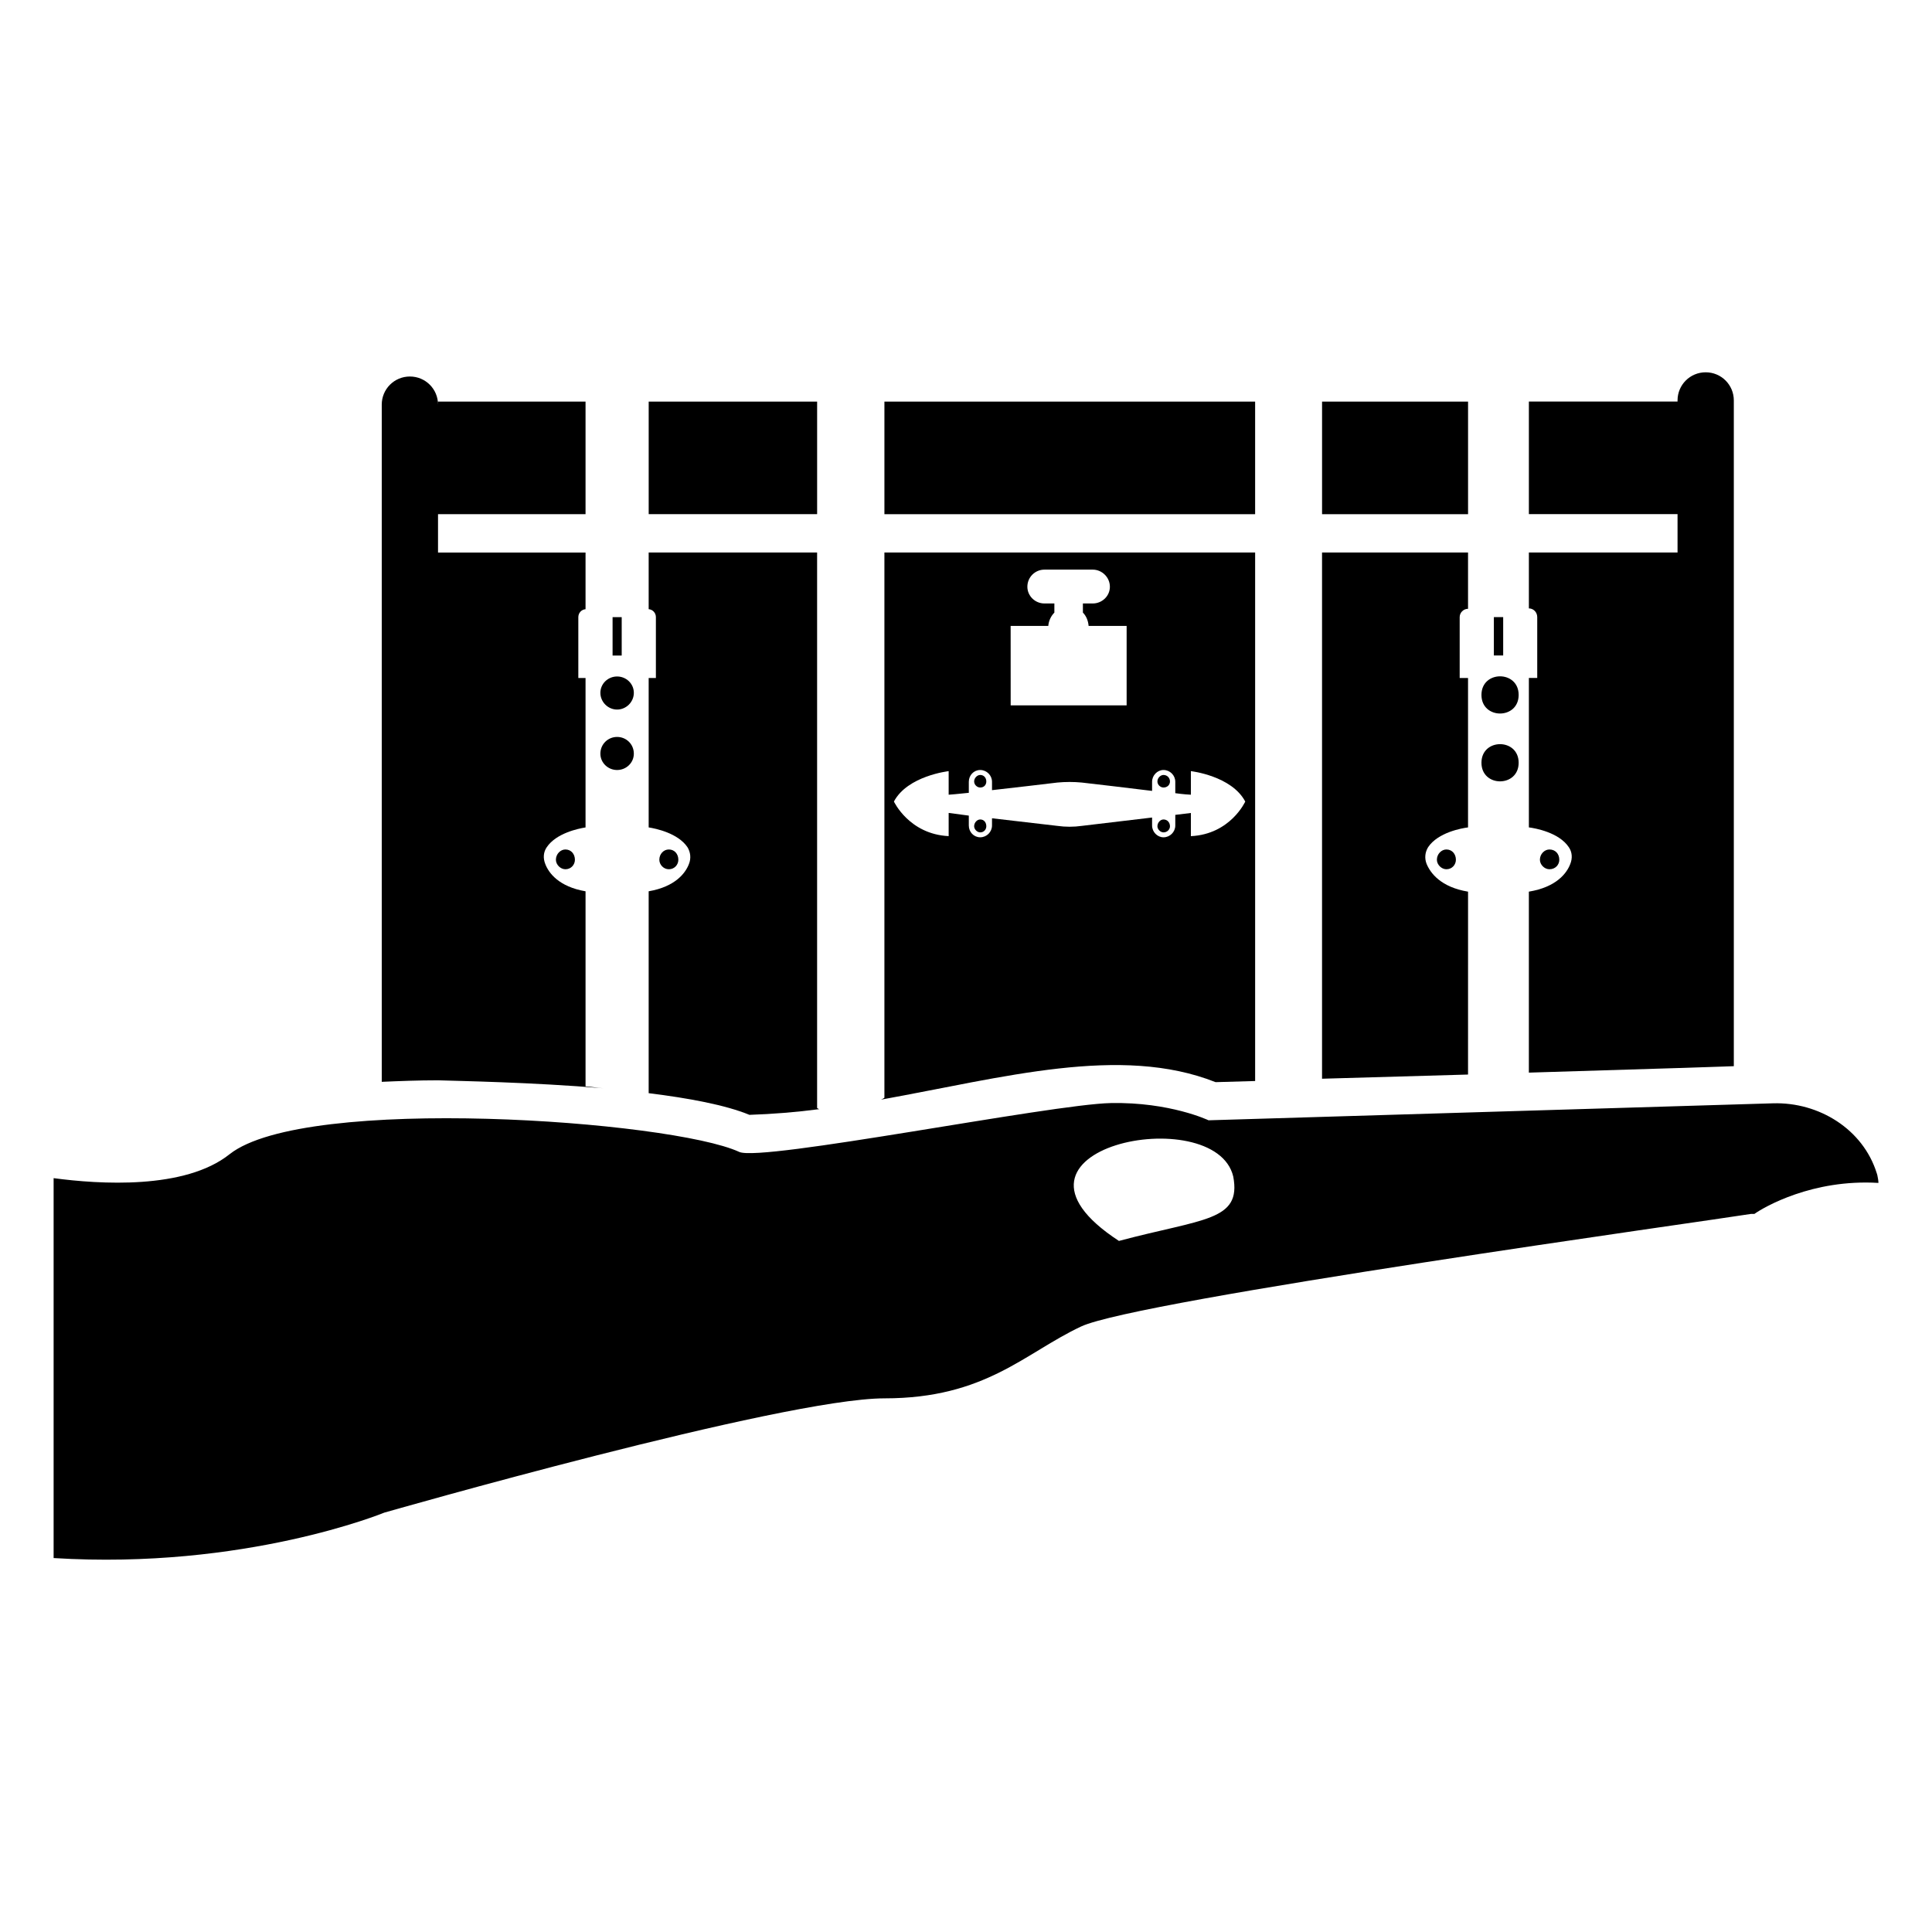 <?xml version="1.0" encoding="UTF-8"?>
<!-- Uploaded to: ICON Repo, www.svgrepo.com, Generator: ICON Repo Mixer Tools -->
<svg fill="#000000" width="800px" height="800px" version="1.1" viewBox="144 144 512 512" xmlns="http://www.w3.org/2000/svg">
 <g>
  <path d="m603.48 426.55v-176.43c0-4.133-3.324-7.457-7.457-7.457-4.133 0-7.457 3.324-7.457 7.457v0.301h-39.398v29.824h39.398v10.176h-39.398v14.812c1.211 0 2.215 1.008 2.215 2.316v16.121h-2.215v39.598c1.613 0.203 7.961 1.309 10.578 5.238 0.906 1.309 1.008 2.922 0.402 4.434-0.906 2.418-3.629 6.144-10.984 7.356v47.961l39.398-1.211z"/>
  <path d="m378.38 250.43h98.242v29.836h-98.242z"/>
  <path d="m303.91 432.4c-1.613-0.102-3.125-0.402-4.734-0.504v-51.691c-7.055-1.211-9.773-4.836-10.68-7.254-0.605-1.512-0.504-3.125 0.402-4.434 2.519-3.727 8.363-4.938 10.277-5.238v-39.598h-1.914v-16.121c0-1.109 0.805-2.016 1.914-2.117v-15.012h-39.094v-10.176h39.094v-29.824h-39.094v0.805c0-4.133-3.324-7.457-7.457-7.457-4.133 0-7.457 3.324-7.457 7.457v179.46c4.637-0.203 9.672-0.402 14.914-0.402 5.641 0.191 24.684 0.496 43.828 2.109z"/>
  <path d="m411.83 309.87h9.977c0.102-1.309 0.707-2.621 1.613-3.527v-2.418h-2.621c-2.519 0-4.535-2.016-4.535-4.434 0-2.519 2.016-4.535 4.535-4.535h12.797c2.418 0 4.535 2.016 4.535 4.535 0 2.519-2.117 4.434-4.535 4.434h-2.617v2.418c0.906 0.906 1.41 2.215 1.512 3.527h10.078v21.059h-30.73zm-16.426 38.492v6.246c0.301 0 2.418-0.203 5.34-0.504v-2.922c0-1.715 1.309-3.125 3.023-3.125 1.715 0 3.125 1.41 3.125 3.125v2.215c6.144-0.707 13.301-1.512 17.332-2.016 2.117-0.203 4.332-0.203 6.449 0 4.332 0.504 12.191 1.41 18.641 2.215v-2.418c0-1.715 1.41-3.125 3.023-3.125 1.715 0 3.125 1.41 3.125 3.125v3.023c2.215 0.301 3.828 0.402 4.133 0.402v-6.246s10.781 1.211 14.41 8.062c0 0-3.93 8.664-14.41 9.168v-6.144l-4.133 0.504v2.82c0 1.715-1.41 3.125-3.125 3.125-1.613 0-3.023-1.41-3.023-3.125v-2.117l-18.641 2.215c-2.117 0.301-4.332 0.301-6.449 0l-17.332-2.016v1.914c0 1.715-1.41 3.125-3.125 3.125-1.715 0-3.023-1.41-3.023-3.125v-2.621l-5.34-0.707v6.144c-10.48-0.504-14.508-9.168-14.508-9.168 3.629-6.84 14.508-8.051 14.508-8.051zm-17.027-57.938v144.49c-0.301 0.203-0.605 0.402-0.906 0.504 32.445-5.844 63.48-14.609 88.672-4.637l10.48-0.301v-140.06zm-17.836 0h-44.637v15.012c1.109 0.102 1.914 1.008 1.914 2.117v16.121h-1.914v39.598c1.914 0.301 7.758 1.512 10.277 5.238 0.805 1.309 1.008 2.922 0.402 4.434-0.906 2.418-3.629 6.047-10.68 7.254v53.504c10.578 1.309 20.355 3.125 26.703 5.742 6.144-0.203 12.395-0.703 18.539-1.512-0.203 0-0.402-0.203-0.605-0.301z"/>
  <path d="m315.91 250.43h44.637v29.824h-44.637z"/>
  <path d="m494.36 250.43h38.691v29.836h-38.691z"/>
  <path d="m533.05 380.3c-7.254-1.211-9.977-4.938-10.984-7.356-0.605-1.512-0.402-3.125 0.402-4.434 2.621-3.93 8.969-5.039 10.578-5.238v-39.598h-2.215v-16.121c0-1.211 1.008-2.215 2.215-2.215v-14.914h-38.691v139.45l38.691-1.109z"/>
  <path d="m306.34 307.55h2.418v10.176h-2.418z"/>
  <path d="m539.89 307.54h2.469v10.168h-2.469z"/>
  <path d="m452.34 352.7c1.008 0 1.715-0.707 1.715-1.613s-0.707-1.715-1.715-1.715c-0.805 0-1.613 0.805-1.613 1.715 0 0.91 0.805 1.613 1.613 1.613z"/>
  <path d="m452.34 364.59c1.008 0 1.715-0.805 1.715-1.613 0-1.008-0.707-1.812-1.715-1.812-0.805 0-1.613 0.805-1.613 1.812 0 0.809 0.805 1.613 1.613 1.613z"/>
  <path d="m403.77 352.7c1.008 0 1.613-0.707 1.613-1.613s-0.605-1.715-1.613-1.715c-0.805 0-1.613 0.805-1.613 1.715 0.004 0.91 0.809 1.613 1.613 1.613z"/>
  <path d="m403.77 364.59c1.008 0 1.613-0.805 1.613-1.613 0-1.008-0.605-1.812-1.613-1.812-0.805 0-1.613 0.805-1.613 1.812 0.004 0.809 0.809 1.613 1.613 1.613z"/>
  <path d="m557.23 371.84c0-1.512-1.008-2.719-2.621-2.719-1.309 0-2.519 1.211-2.519 2.719 0 1.309 1.211 2.519 2.519 2.519 1.613 0 2.621-1.211 2.621-2.519z"/>
  <path d="m524.79 371.84c0 1.309 1.211 2.519 2.519 2.519 1.512 0 2.519-1.211 2.519-2.519 0-1.512-1.008-2.719-2.519-2.719-1.309-0.004-2.519 1.207-2.519 2.719z"/>
  <path d="m323.77 371.84c0-1.512-1.008-2.719-2.519-2.719-1.41 0-2.519 1.211-2.519 2.719 0 1.309 1.109 2.519 2.519 2.519 1.512 0 2.519-1.211 2.519-2.519z"/>
  <path d="m291.32 371.84c0 1.309 1.211 2.519 2.519 2.519 1.512 0 2.519-1.211 2.519-2.519 0-1.512-1.008-2.719-2.519-2.719-1.309-0.004-2.519 1.207-2.519 2.719z"/>
  <path d="m546.46 328.16c0 6.574-9.859 6.574-9.859 0 0-6.57 9.859-6.57 9.859 0"/>
  <path d="m546.46 346.14c0 6.57-9.859 6.57-9.859 0 0-6.574 9.859-6.574 9.859 0"/>
  <path d="m307.54 332.04c2.418 0 4.434-2.016 4.434-4.434s-2.016-4.332-4.434-4.332-4.434 1.914-4.434 4.332c0 2.422 2.016 4.434 4.434 4.434z"/>
  <path d="m307.54 348.06c2.418 0 4.434-1.914 4.434-4.332 0-2.519-2.016-4.434-4.434-4.434s-4.434 1.914-4.434 4.434c0 2.418 2.016 4.332 4.434 4.332z"/>
  <path d="m641.49 455.35c-0.047-0.152-0.09-0.305-0.137-0.453-3.637-11.645-15.305-18.875-27.496-18.508l-149.58 4.5s-10.199-4.871-25.883-4.566c-15.832 0.305-92.719 15.68-98.504 12.941-18.043-8.324-114.98-15.262-135.04 0.609-11.848 9.457-34.57 7.969-46.641 6.348v100.68c50.699 3.164 87.594-12.027 87.594-12.027s105.66-30.297 132.61-30.297c26.793 0 37.148-12.027 52.07-19.031 14.77-7.004 167.32-28.164 177.52-29.84h0.918c2.59-1.828 15.379-9.285 32.883-8.219-0.004-0.621-0.156-1.383-0.309-2.141zm-200.96 17.508c-37.789-24.652 25.539-37.281 30.297-17.051 2.219 11.828-7.961 11.094-30.297 17.051z"/>
 </g>
</svg>